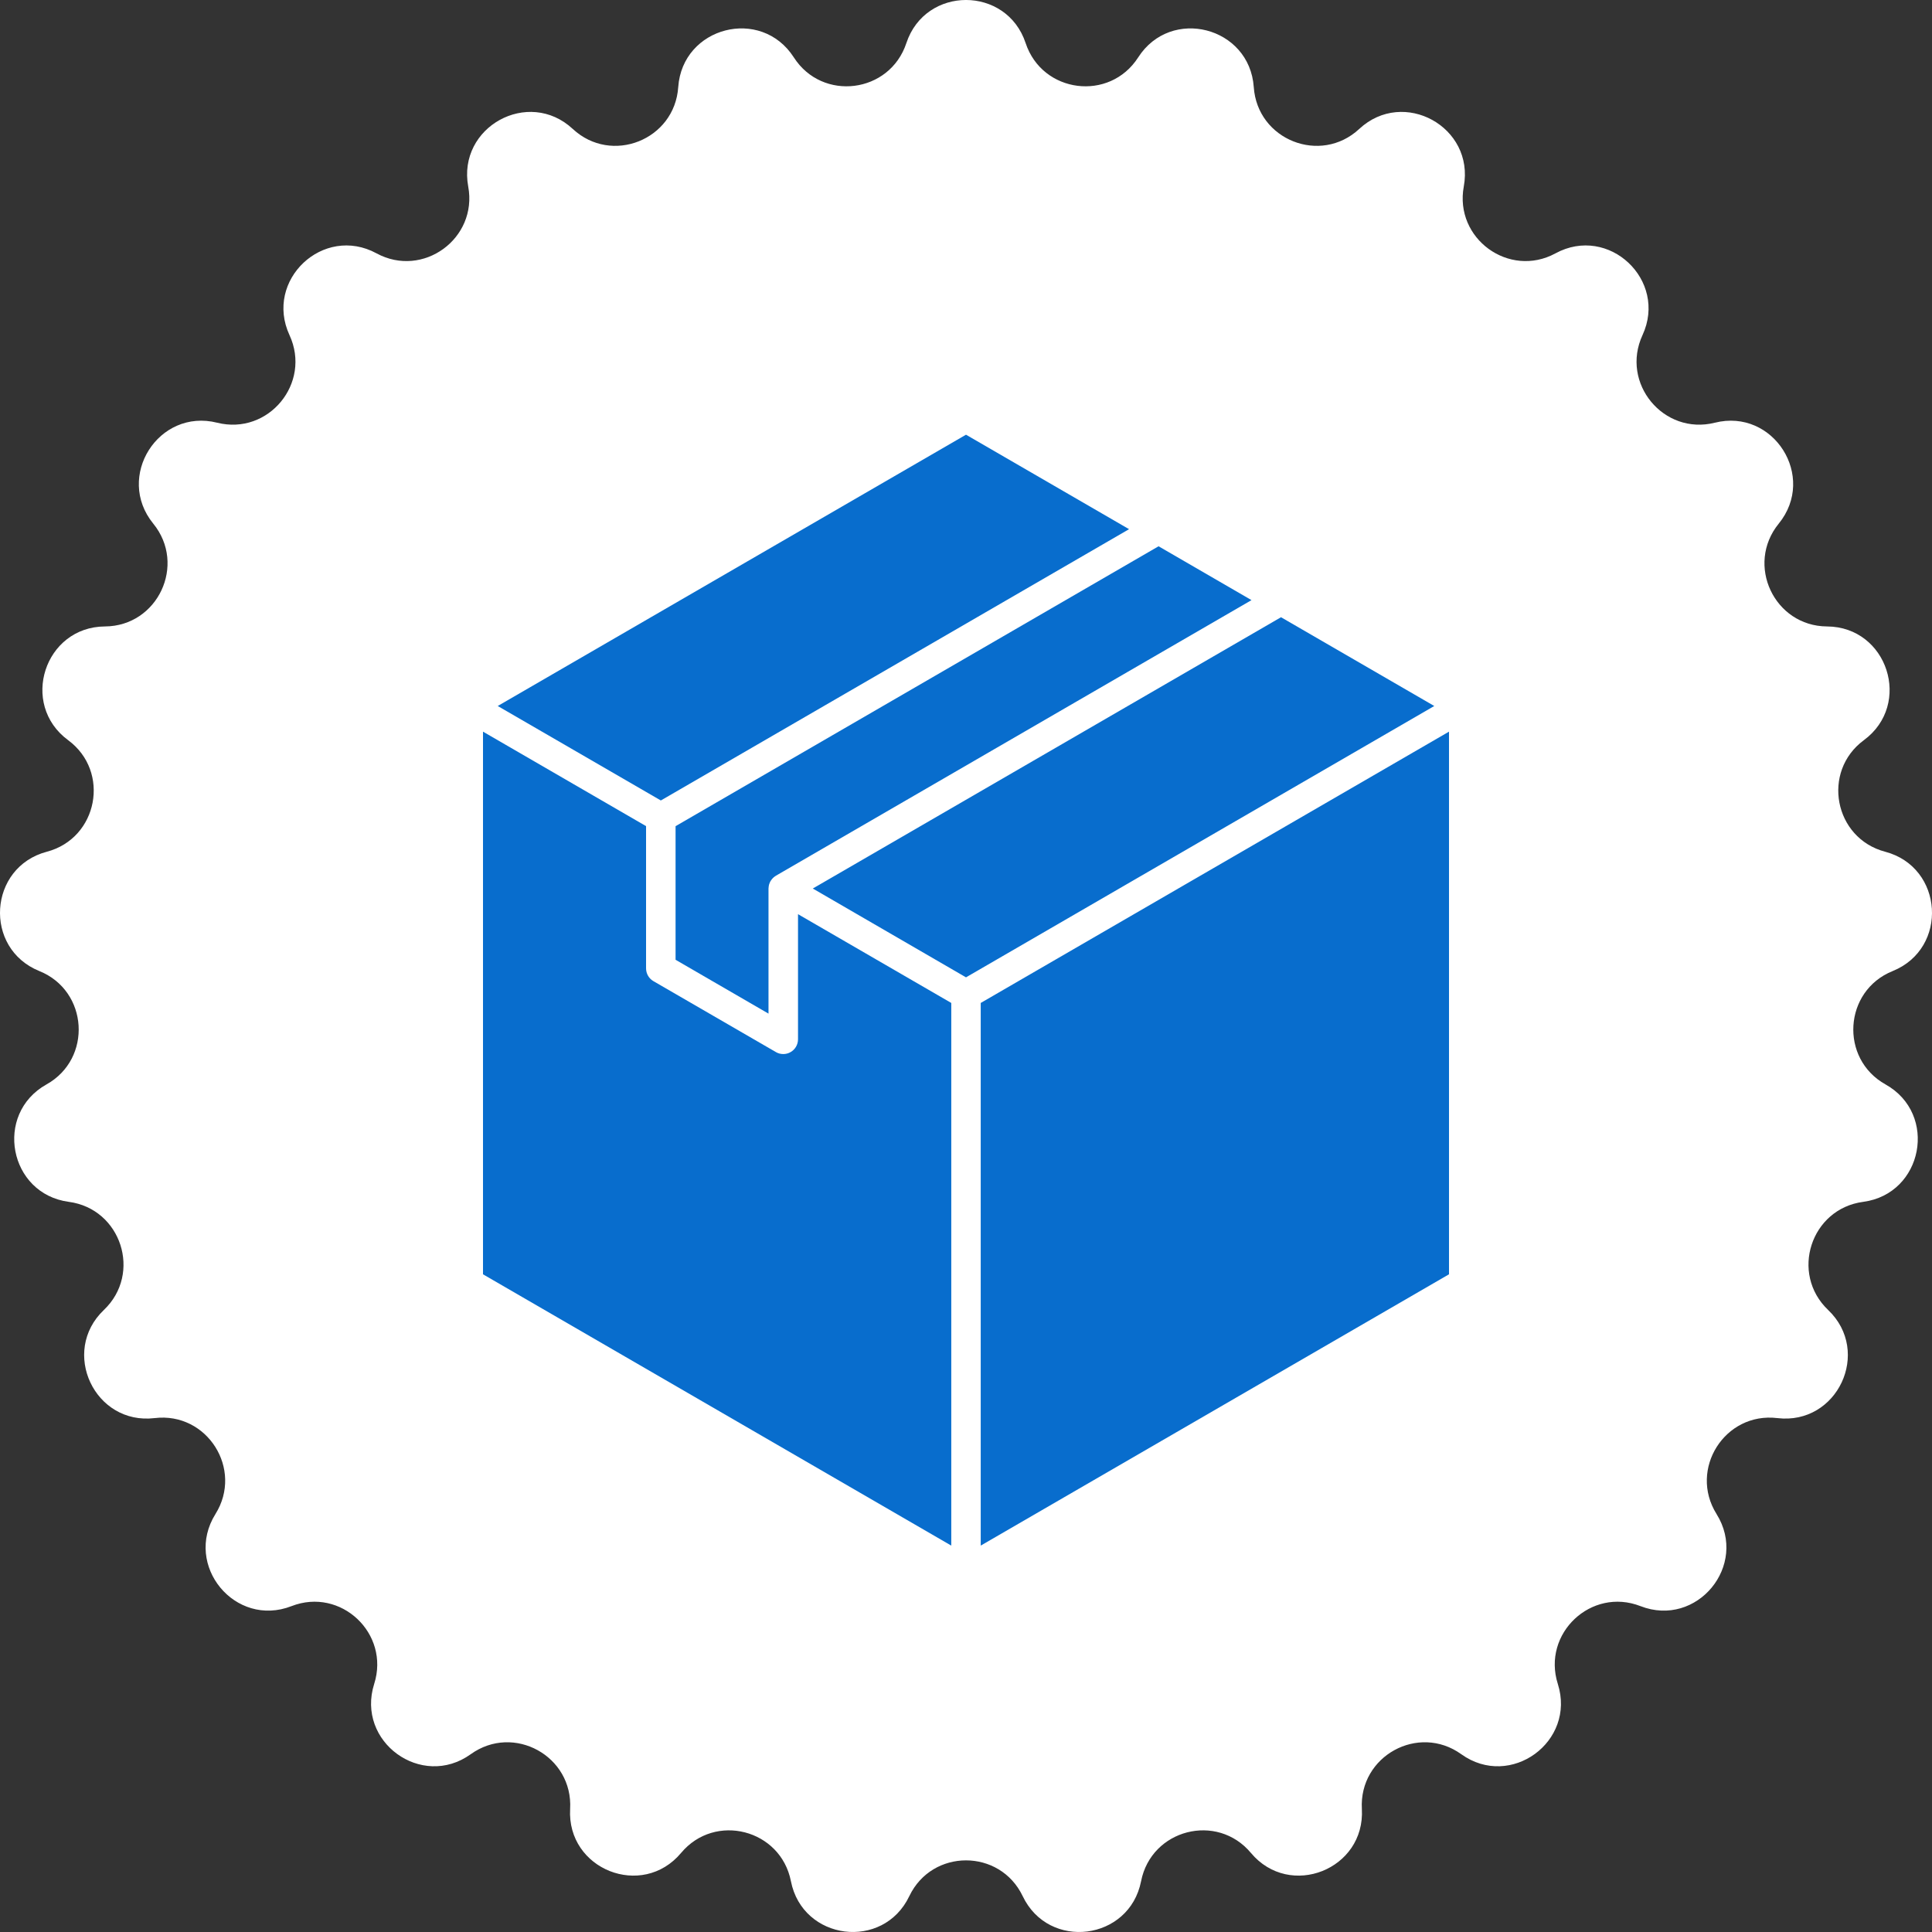 <svg width="40" height="40" viewBox="0 0 40 40" fill="none" xmlns="http://www.w3.org/2000/svg">
<rect x="0" y="0" width="40" height="40" fill="#333333" stroke="none"/>
<path d="M18.765 0.893C19.159 -0.298 20.841 -0.298 21.235 0.893C21.58 1.933 22.973 2.11 23.565 1.188C24.242 0.133 25.871 0.552 25.958 1.804C26.033 2.897 27.339 3.415 28.141 2.67C29.059 1.816 30.533 2.628 30.306 3.862C30.107 4.939 31.244 5.767 32.205 5.245C33.307 4.647 34.532 5.8 34.006 6.939C33.547 7.933 34.442 9.017 35.503 8.752C36.718 8.447 37.619 9.869 36.827 10.841C36.135 11.69 36.733 12.963 37.827 12.97C39.079 12.977 39.599 14.58 38.59 15.324C37.709 15.973 37.972 17.355 39.03 17.634C40.241 17.954 40.347 19.635 39.185 20.105C38.171 20.514 38.083 21.919 39.038 22.452C40.131 23.064 39.816 24.718 38.575 24.883C37.49 25.027 37.056 26.366 37.849 27.121C38.757 27.985 38.041 29.51 36.797 29.36C35.711 29.23 34.959 30.418 35.539 31.346C36.204 32.41 35.132 33.708 33.964 33.253C32.945 32.856 31.921 33.82 32.253 34.864C32.632 36.06 31.272 37.05 30.254 36.319C29.365 35.68 28.134 36.358 28.196 37.452C28.267 38.705 26.704 39.325 25.899 38.363C25.197 37.523 23.837 37.873 23.625 38.948C23.383 40.179 21.714 40.39 21.174 39.258C20.702 38.27 19.298 38.27 18.826 39.258C18.286 40.39 16.617 40.179 16.375 38.948C16.163 37.873 14.803 37.523 14.101 38.363C13.296 39.325 11.733 38.705 11.804 37.452C11.866 36.358 10.635 35.68 9.746 36.319C8.728 37.05 7.368 36.06 7.747 34.864C8.079 33.82 7.055 32.856 6.036 33.253C4.868 33.708 3.796 32.41 4.461 31.346C5.041 30.418 4.289 29.23 3.203 29.36C1.959 29.51 1.243 27.985 2.151 27.121C2.944 26.366 2.509 25.027 1.425 24.883C0.184 24.718 -0.131 23.064 0.962 22.452C1.917 21.919 1.829 20.514 0.815 20.105C-0.347 19.635 -0.241 17.954 0.97 17.634C2.028 17.355 2.291 15.973 1.41 15.324C0.401 14.58 0.921 12.977 2.173 12.97C3.267 12.963 3.865 11.69 3.173 10.841C2.381 9.869 3.282 8.447 4.497 8.752C5.558 9.017 6.453 7.933 5.994 6.939C5.467 5.8 6.693 4.647 7.795 5.245C8.756 5.767 9.893 4.939 9.694 3.862C9.467 2.628 10.941 1.816 11.859 2.67C12.661 3.415 13.967 2.897 14.042 1.804C14.129 0.552 15.758 0.133 16.435 1.188C17.027 2.11 18.42 1.933 18.765 0.893Z" fill="white"/>
<path d="M30 15.148V26.383L20.305 32V20.765L30 15.148ZM13.987 19.871L15.911 20.986V18.396C15.911 18.393 15.912 18.39 15.912 18.386C15.913 18.379 15.913 18.372 15.914 18.365C15.914 18.36 15.915 18.354 15.916 18.348C15.917 18.341 15.919 18.333 15.92 18.326C15.922 18.319 15.924 18.313 15.925 18.307C15.927 18.302 15.929 18.297 15.931 18.291C15.934 18.284 15.936 18.277 15.939 18.27C15.942 18.263 15.946 18.257 15.949 18.25C15.951 18.248 15.951 18.246 15.953 18.243C15.954 18.241 15.956 18.239 15.957 18.237C15.961 18.231 15.964 18.225 15.969 18.219C15.973 18.212 15.978 18.207 15.983 18.201C15.987 18.196 15.99 18.192 15.994 18.188C15.998 18.183 16.003 18.179 16.008 18.174C16.013 18.169 16.019 18.164 16.025 18.159C16.03 18.156 16.034 18.152 16.038 18.149C16.044 18.145 16.05 18.141 16.056 18.137C16.059 18.135 16.061 18.133 16.064 18.131L25.911 12.425L23.987 11.31L13.987 17.105V19.871H13.987ZM10.305 14.617L13.682 16.573L23.376 10.956L20 9L10.305 14.617ZM20 20.235L29.695 14.617L26.522 12.779L16.828 18.396L20 20.235ZM19.695 20.765L16.522 18.927V21.517C16.522 21.627 16.464 21.728 16.369 21.782C16.322 21.81 16.269 21.823 16.217 21.823C16.164 21.823 16.111 21.81 16.064 21.782L13.529 20.314C13.434 20.259 13.376 20.158 13.376 20.048V17.104L10 15.148V26.383L19.695 32V20.765H19.695Z" fill="#086DCD"/>
</svg>
